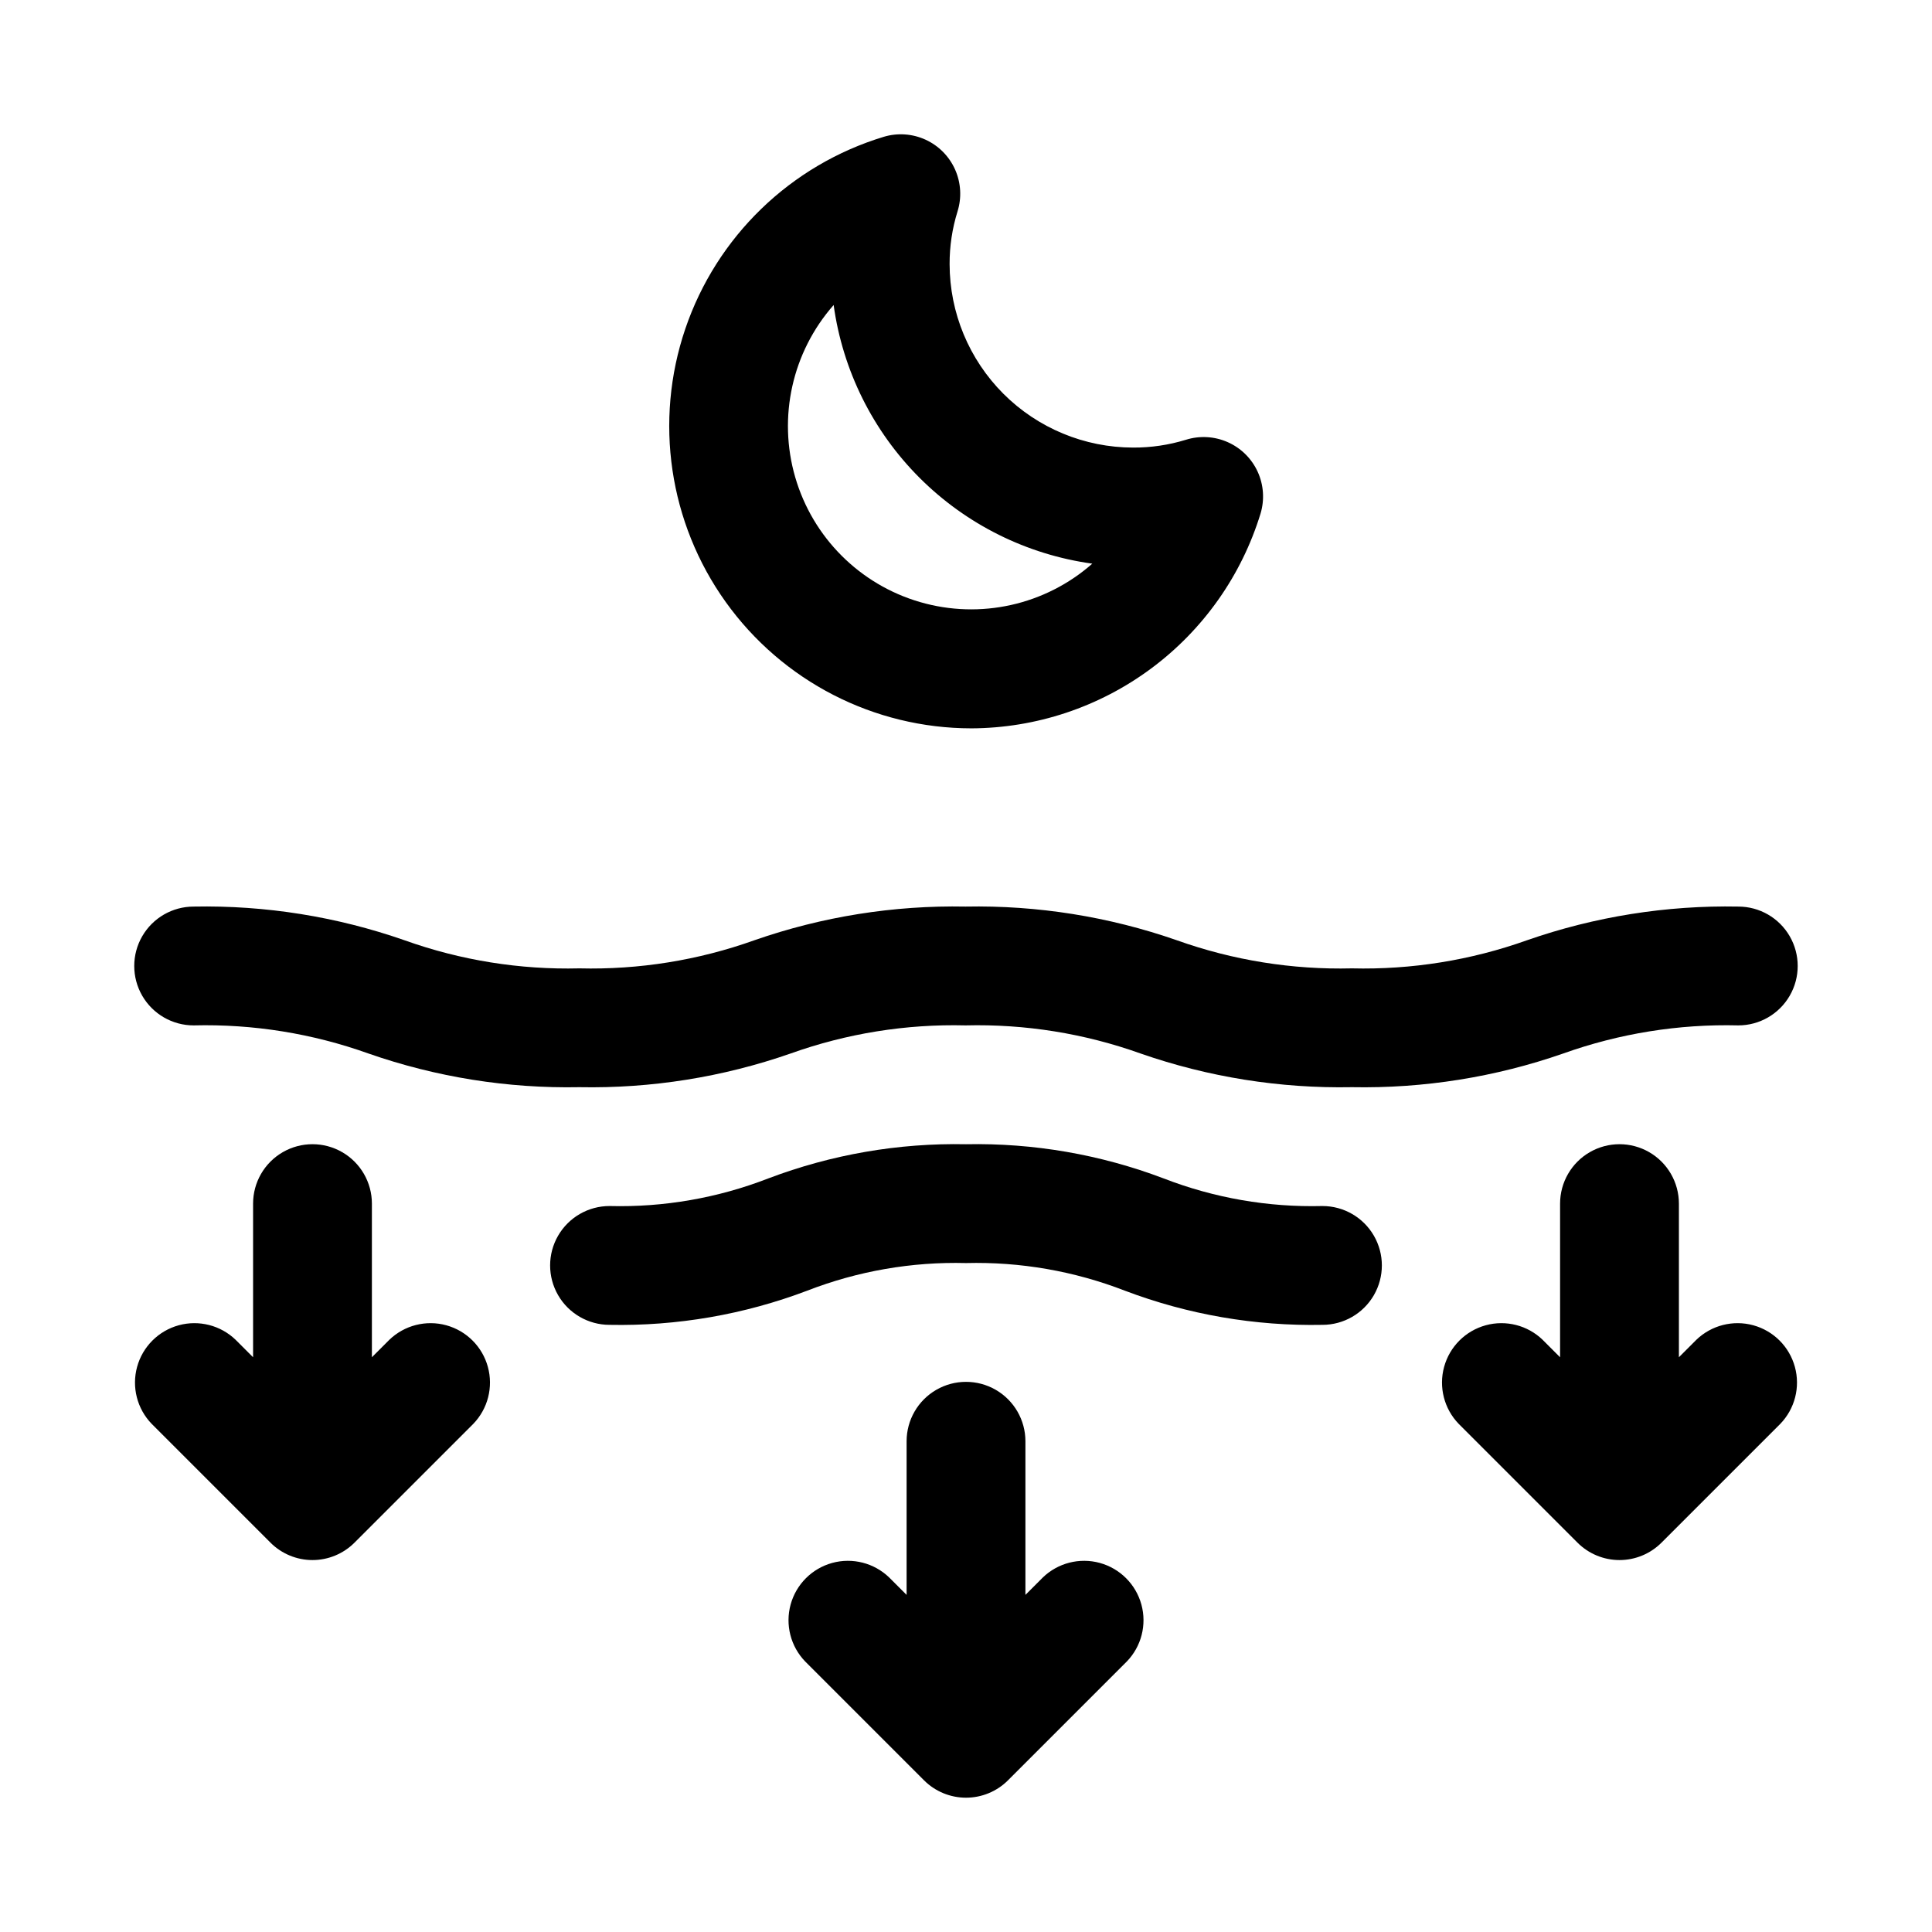 <?xml version="1.0" encoding="UTF-8"?>
<!-- Uploaded to: SVG Repo, www.svgrepo.com, Generator: SVG Repo Mixer Tools -->
<svg fill="#000000" width="800px" height="800px" version="1.1" viewBox="144 144 512 512" xmlns="http://www.w3.org/2000/svg">
 <g>
  <path d="m494.46 463.61c-14.379 0.367-28.688-2.121-42.098-7.32-16.715-6.34-34.492-9.414-52.363-9.055-17.879-0.359-35.66 2.715-52.383 9.055-13.402 5.203-27.707 7.691-42.082 7.32-5.625 0-10.824 3-13.637 7.871-2.812 4.871-2.812 10.871 0 15.742s8.012 7.875 13.637 7.875c17.879 0.355 35.66-2.715 52.379-9.055 13.406-5.203 27.711-7.691 42.086-7.32 14.379-0.367 28.688 2.121 42.098 7.32 16.715 6.34 34.492 9.41 52.363 9.055 5.625 0 10.824-3.004 13.637-7.875s2.812-10.871 0-15.742c-2.812-4.871-8.012-7.871-13.637-7.871z"/>
  <path d="m195.32 415.74c15.77-0.391 31.473 2.137 46.32 7.449 17.957 6.269 36.891 9.293 55.906 8.926 19.039 0.367 37.992-2.656 55.973-8.926 14.863-5.316 30.582-7.84 46.363-7.449 15.789-0.391 31.512 2.133 46.383 7.449 17.992 6.269 36.953 9.289 56.004 8.926 19.047 0.363 38.008-2.656 56-8.926 14.875-5.316 30.605-7.84 46.398-7.449 5.625 0 10.82-3 13.633-7.871s2.812-10.875 0-15.746-8.008-7.871-13.633-7.871c-19.051-0.367-38.012 2.656-56.004 8.926-14.875 5.312-30.605 7.84-46.395 7.449-15.793 0.391-31.523-2.137-46.398-7.449-17.984-6.269-36.941-9.293-55.988-8.926-19.035-0.367-37.988 2.656-55.969 8.926-14.867 5.316-30.586 7.84-46.367 7.449-15.758 0.391-31.457-2.129-46.301-7.434-17.961-6.281-36.898-9.309-55.926-8.941-5.625 0-10.82 3-13.633 7.871s-2.812 10.875 0 15.746 8.008 7.871 13.633 7.871z"/>
  <path d="m420.36 562.05-4.613 4.613v-40.715c0-5.625-3-10.82-7.871-13.633s-10.875-2.812-15.746 0-7.871 8.008-7.871 13.633v40.715l-4.613-4.613c-4-3.859-9.738-5.328-15.102-3.859-5.359 1.473-9.551 5.66-11.02 11.023-1.469 5.359-0.004 11.102 3.859 15.098l31.488 31.488c2.953 2.953 6.957 4.609 11.133 4.609 4.172 0 8.176-1.656 11.129-4.609l31.488-31.488c3.863-3.996 5.328-9.738 3.859-15.098-1.469-5.363-5.66-9.551-11.02-11.023-5.363-1.469-11.102 0-15.102 3.859z"/>
  <path d="m593.54 499.07-4.613 4.613v-40.711c0-5.625-3-10.824-7.871-13.637-4.871-2.812-10.871-2.812-15.742 0s-7.875 8.012-7.875 13.637v40.715l-4.613-4.613v-0.004c-3.996-3.859-9.738-5.328-15.098-3.859-5.363 1.473-9.551 5.66-11.023 11.023-1.469 5.359 0 11.102 3.859 15.098l31.488 31.488c2.953 2.953 6.957 4.613 11.133 4.613 4.176 0 8.18-1.66 11.129-4.613l31.488-31.488c3.863-3.996 5.332-9.738 3.859-15.098-1.469-5.363-5.656-9.551-11.02-11.023-5.363-1.469-11.102 0-15.102 3.859z"/>
  <path d="m247.17 499.07-4.613 4.613v-40.711c0-5.625-3-10.824-7.871-13.637s-10.875-2.812-15.746 0-7.871 8.012-7.871 13.637v40.715l-4.613-4.613v-0.004c-4-3.859-9.738-5.328-15.102-3.859-5.359 1.473-9.551 5.66-11.02 11.023-1.469 5.359-0.004 11.102 3.859 15.098l31.488 31.488c2.953 2.953 6.957 4.613 11.129 4.613 4.176 0 8.18-1.66 11.133-4.613l31.488-31.488c3.863-3.996 5.328-9.738 3.859-15.098-1.469-5.363-5.66-9.551-11.02-11.023-5.363-1.469-11.102 0-15.102 3.859z"/>
  <path d="m401.4 337.02c17.18-0.066 33.891-5.629 47.684-15.875 13.793-10.242 23.945-24.629 28.977-41.055 1.098-3.672 0.824-7.617-0.777-11.102-1.602-3.481-4.418-6.258-7.922-7.812-3.504-1.555-7.453-1.777-11.109-0.625-4.523 1.387-9.23 2.082-13.965 2.062-12.895-0.016-25.258-5.141-34.375-14.258-9.117-9.121-14.246-21.48-14.258-34.375-0.016-4.727 0.691-9.426 2.094-13.934 1.145-3.656 0.918-7.602-0.637-11.102s-4.332-6.312-7.809-7.914c-3.481-1.598-7.422-1.875-11.094-0.777-24.707 7.496-44.289 26.441-52.598 50.887-8.305 24.449-4.32 51.402 10.711 72.398 15.031 20.996 39.258 33.461 65.078 33.48zm-36.477-112.19c2.394 17.332 10.387 33.41 22.762 45.785s28.453 20.367 45.785 22.762c-12.473 10.98-29.695 14.82-45.652 10.176-15.957-4.641-28.434-17.113-33.074-33.07-4.641-15.957-0.801-33.18 10.18-45.652z"/>
 </g>
</svg>